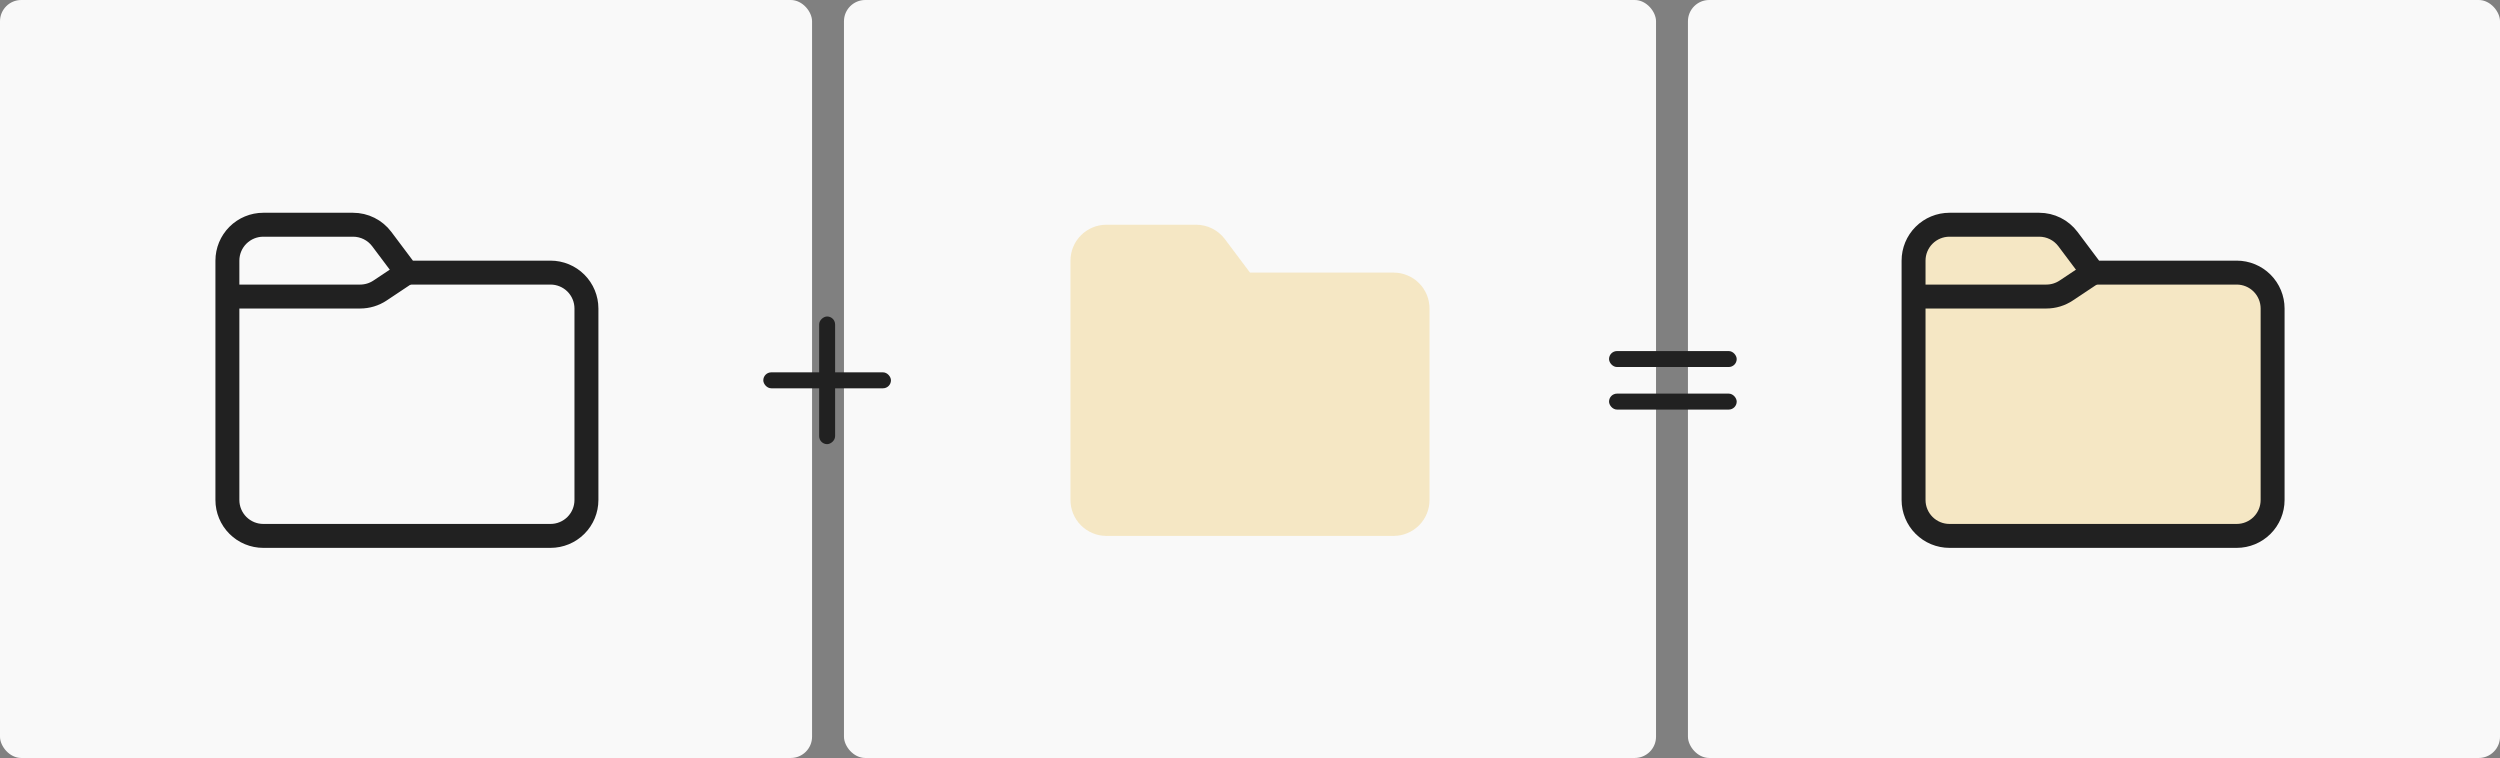 <svg width="940" height="285" viewBox="0 0 940 285" fill="none" xmlns="http://www.w3.org/2000/svg">
<rect x="0" y="0" width="940" height="285" fill="#808080" stroke="none"/>
<rect width="305.333" height="285" rx="8" fill="#F9F9F9"/>
<path d="M207 201.5H99C95.42 201.5 91.986 200.078 89.454 197.546C86.922 195.014 85.5 191.58 85.5 188V98C85.5 94.42 86.922 90.986 89.454 88.454C91.986 85.922 95.42 84.5 99 84.5H132.75C134.846 84.5 136.913 84.988 138.788 85.925C140.662 86.863 142.293 88.223 143.55 89.9L153 102.5H207C210.58 102.5 214.014 103.922 216.546 106.454C219.078 108.986 220.5 112.42 220.5 116V188C220.5 191.58 219.078 195.014 216.546 197.546C214.014 200.078 210.58 201.5 207 201.5Z" stroke="#212121" stroke-width="9" stroke-miterlimit="10"/>
<path d="M85.5 111.5H135.412C138.077 111.5 140.683 110.711 142.901 109.233L153 102.5" stroke="#212121" stroke-width="9" stroke-miterlimit="10"/>
<rect x="317.333" width="305.333" height="285" rx="8" fill="#F9F9F9"/>
<path d="M524 201.5H416C412.42 201.5 408.986 200.078 406.454 197.546C403.922 195.014 402.5 191.58 402.5 188V98C402.5 94.42 403.922 90.986 406.454 88.454C408.986 85.922 412.42 84.5 416 84.5H449.75C451.846 84.5 453.913 84.988 455.788 85.925C457.662 86.863 459.293 88.223 460.55 89.9L470 102.5H524C527.58 102.5 531.014 103.922 533.546 106.454C536.078 108.986 537.5 112.42 537.5 116V188C537.5 191.58 536.078 195.014 533.546 197.546C531.014 200.078 527.58 201.5 524 201.5Z" fill="#F5E7C4"/>
<rect x="634.667" width="305.333" height="285" rx="8" fill="#F9F9F9"/>
<path d="M841 201.5H733C729.42 201.5 725.986 200.078 723.454 197.546C720.922 195.014 719.5 191.58 719.5 188V98C719.5 94.42 720.922 90.986 723.454 88.454C725.986 85.922 729.42 84.5 733 84.5H766.75C768.846 84.5 770.913 84.988 772.788 85.925C774.662 86.863 776.293 88.223 777.55 89.9L787 102.5H841C844.58 102.5 848.014 103.922 850.546 106.454C853.078 108.986 854.5 112.42 854.5 116V188C854.5 191.58 853.078 195.014 850.546 197.546C848.014 200.078 844.58 201.5 841 201.5Z" fill="#F5E7C4"/>
<path d="M841 201.5H733C729.42 201.5 725.986 200.078 723.454 197.546C720.922 195.014 719.5 191.58 719.5 188V98C719.5 94.42 720.922 90.986 723.454 88.454C725.986 85.922 729.42 84.5 733 84.5H766.75C768.846 84.5 770.913 84.988 772.788 85.925C774.662 86.863 776.293 88.223 777.55 89.9L787 102.5H841C844.58 102.5 848.014 103.922 850.546 106.454C853.078 108.986 854.5 112.42 854.5 116V188C854.5 191.58 853.078 195.014 850.546 197.546C848.014 200.078 844.58 201.5 841 201.5Z" stroke="#212121" stroke-width="9" stroke-miterlimit="10"/>
<path d="M719.5 111.5H769.412C772.077 111.5 774.683 110.711 776.901 109.233L787 102.5" stroke="#212121" stroke-width="9" stroke-miterlimit="10"/>
<g clip-path="url(#clip0)">
<rect x="314" y="119" width="48" height="6" rx="3" transform="rotate(90 314 119)" fill="#212121"/>
<rect x="287" y="140" width="48" height="6" rx="3" fill="#212121"/>
</g>
<rect x="605" y="132" width="48" height="6" rx="3" fill="#212121"/>
<rect x="605" y="148" width="48" height="6" rx="3" fill="#212121"/>
<defs>
<clipPath id="clip0">
<rect width="48" height="48" fill="white" transform="translate(287 119)"/>
</clipPath>
</defs>
</svg>
